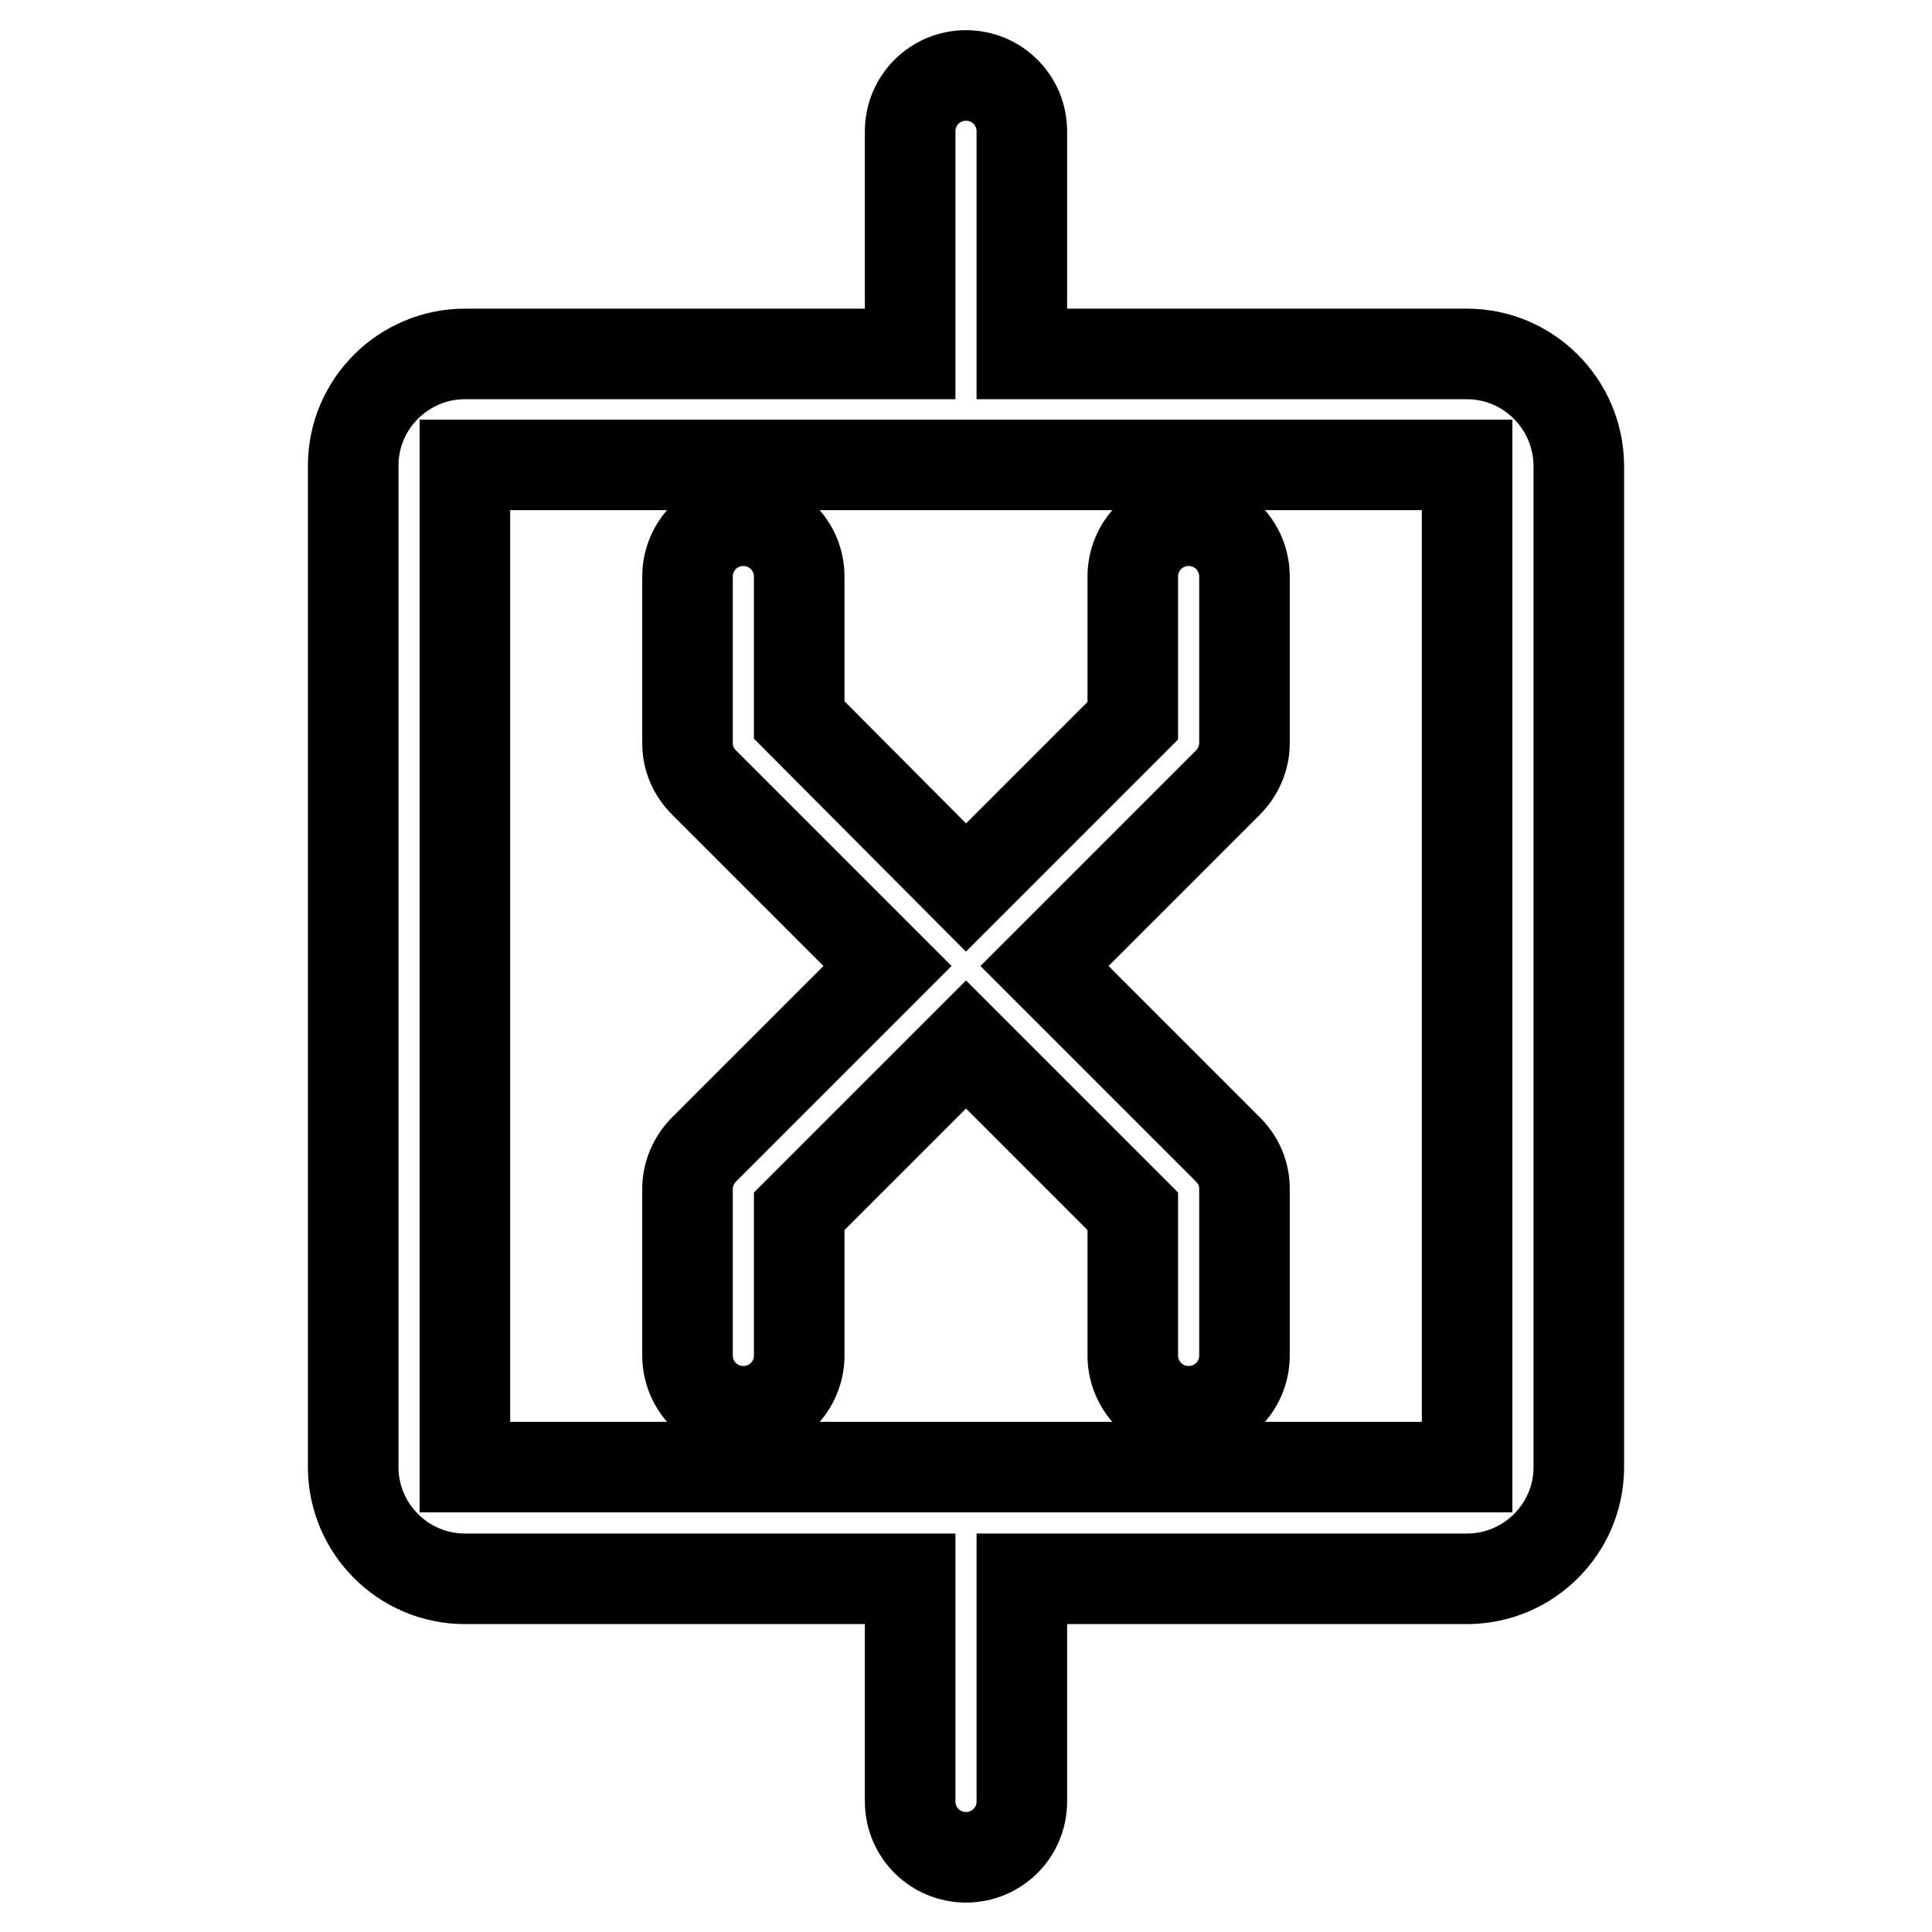<?xml version="1.0" encoding="utf-8"?>
<!-- Svg Vector Icons : http://www.onlinewebfonts.com/icon -->
<!DOCTYPE svg PUBLIC "-//W3C//DTD SVG 1.1//EN" "http://www.w3.org/Graphics/SVG/1.1/DTD/svg11.dtd">
<svg version="1.1" xmlns="http://www.w3.org/2000/svg" xmlns:xlink="http://www.w3.org/1999/xlink" x="0px" y="0px" viewBox="0 0 256 256" enable-background="new 0 0 256 256" xml:space="preserve">
<g> <path stroke-width="12" fill-opacity="0" stroke="#000000"  d="M194.4,46.9h-59V17.4c0-4.1-3.3-7.4-7.4-7.4c-4.1,0-7.4,3.3-7.4,7.4v29.5h-59c-8.1,0-14.8,6.6-14.8,14.8 v132.7c0,8.1,6.6,14.8,14.8,14.8h59v29.5c0,4.1,3.3,7.4,7.4,7.4c4.1,0,7.4-3.3,7.4-7.4v-29.5h59c8.1,0,14.8-6.6,14.8-14.8V61.6 C209.1,53.5,202.5,46.9,194.4,46.9z M194.4,194.4H61.6V61.6h132.8V194.4z M105.9,95.4V76.4c0-4.1-3.3-7.4-7.4-7.4s-7.4,3.3-7.4,7.4 v22.1c0,2,0.8,3.8,2.2,5.2l24.3,24.3l-24.3,24.3c-1.4,1.4-2.2,3.3-2.2,5.2v22.1c0,4.1,3.3,7.4,7.4,7.4s7.4-3.3,7.4-7.4v-19.1 l22.1-22.1l22.1,22.1v19.1c0,4.1,3.3,7.4,7.4,7.4c4.1,0,7.4-3.3,7.4-7.4v-22.1c0-2-0.8-3.8-2.2-5.2L138.4,128l24.3-24.3 c1.4-1.4,2.2-3.3,2.2-5.2V76.4c0-4.1-3.3-7.4-7.4-7.4c-4.1,0-7.4,3.3-7.4,7.4v19.1L128,117.6L105.9,95.4z"/></g>
</svg>